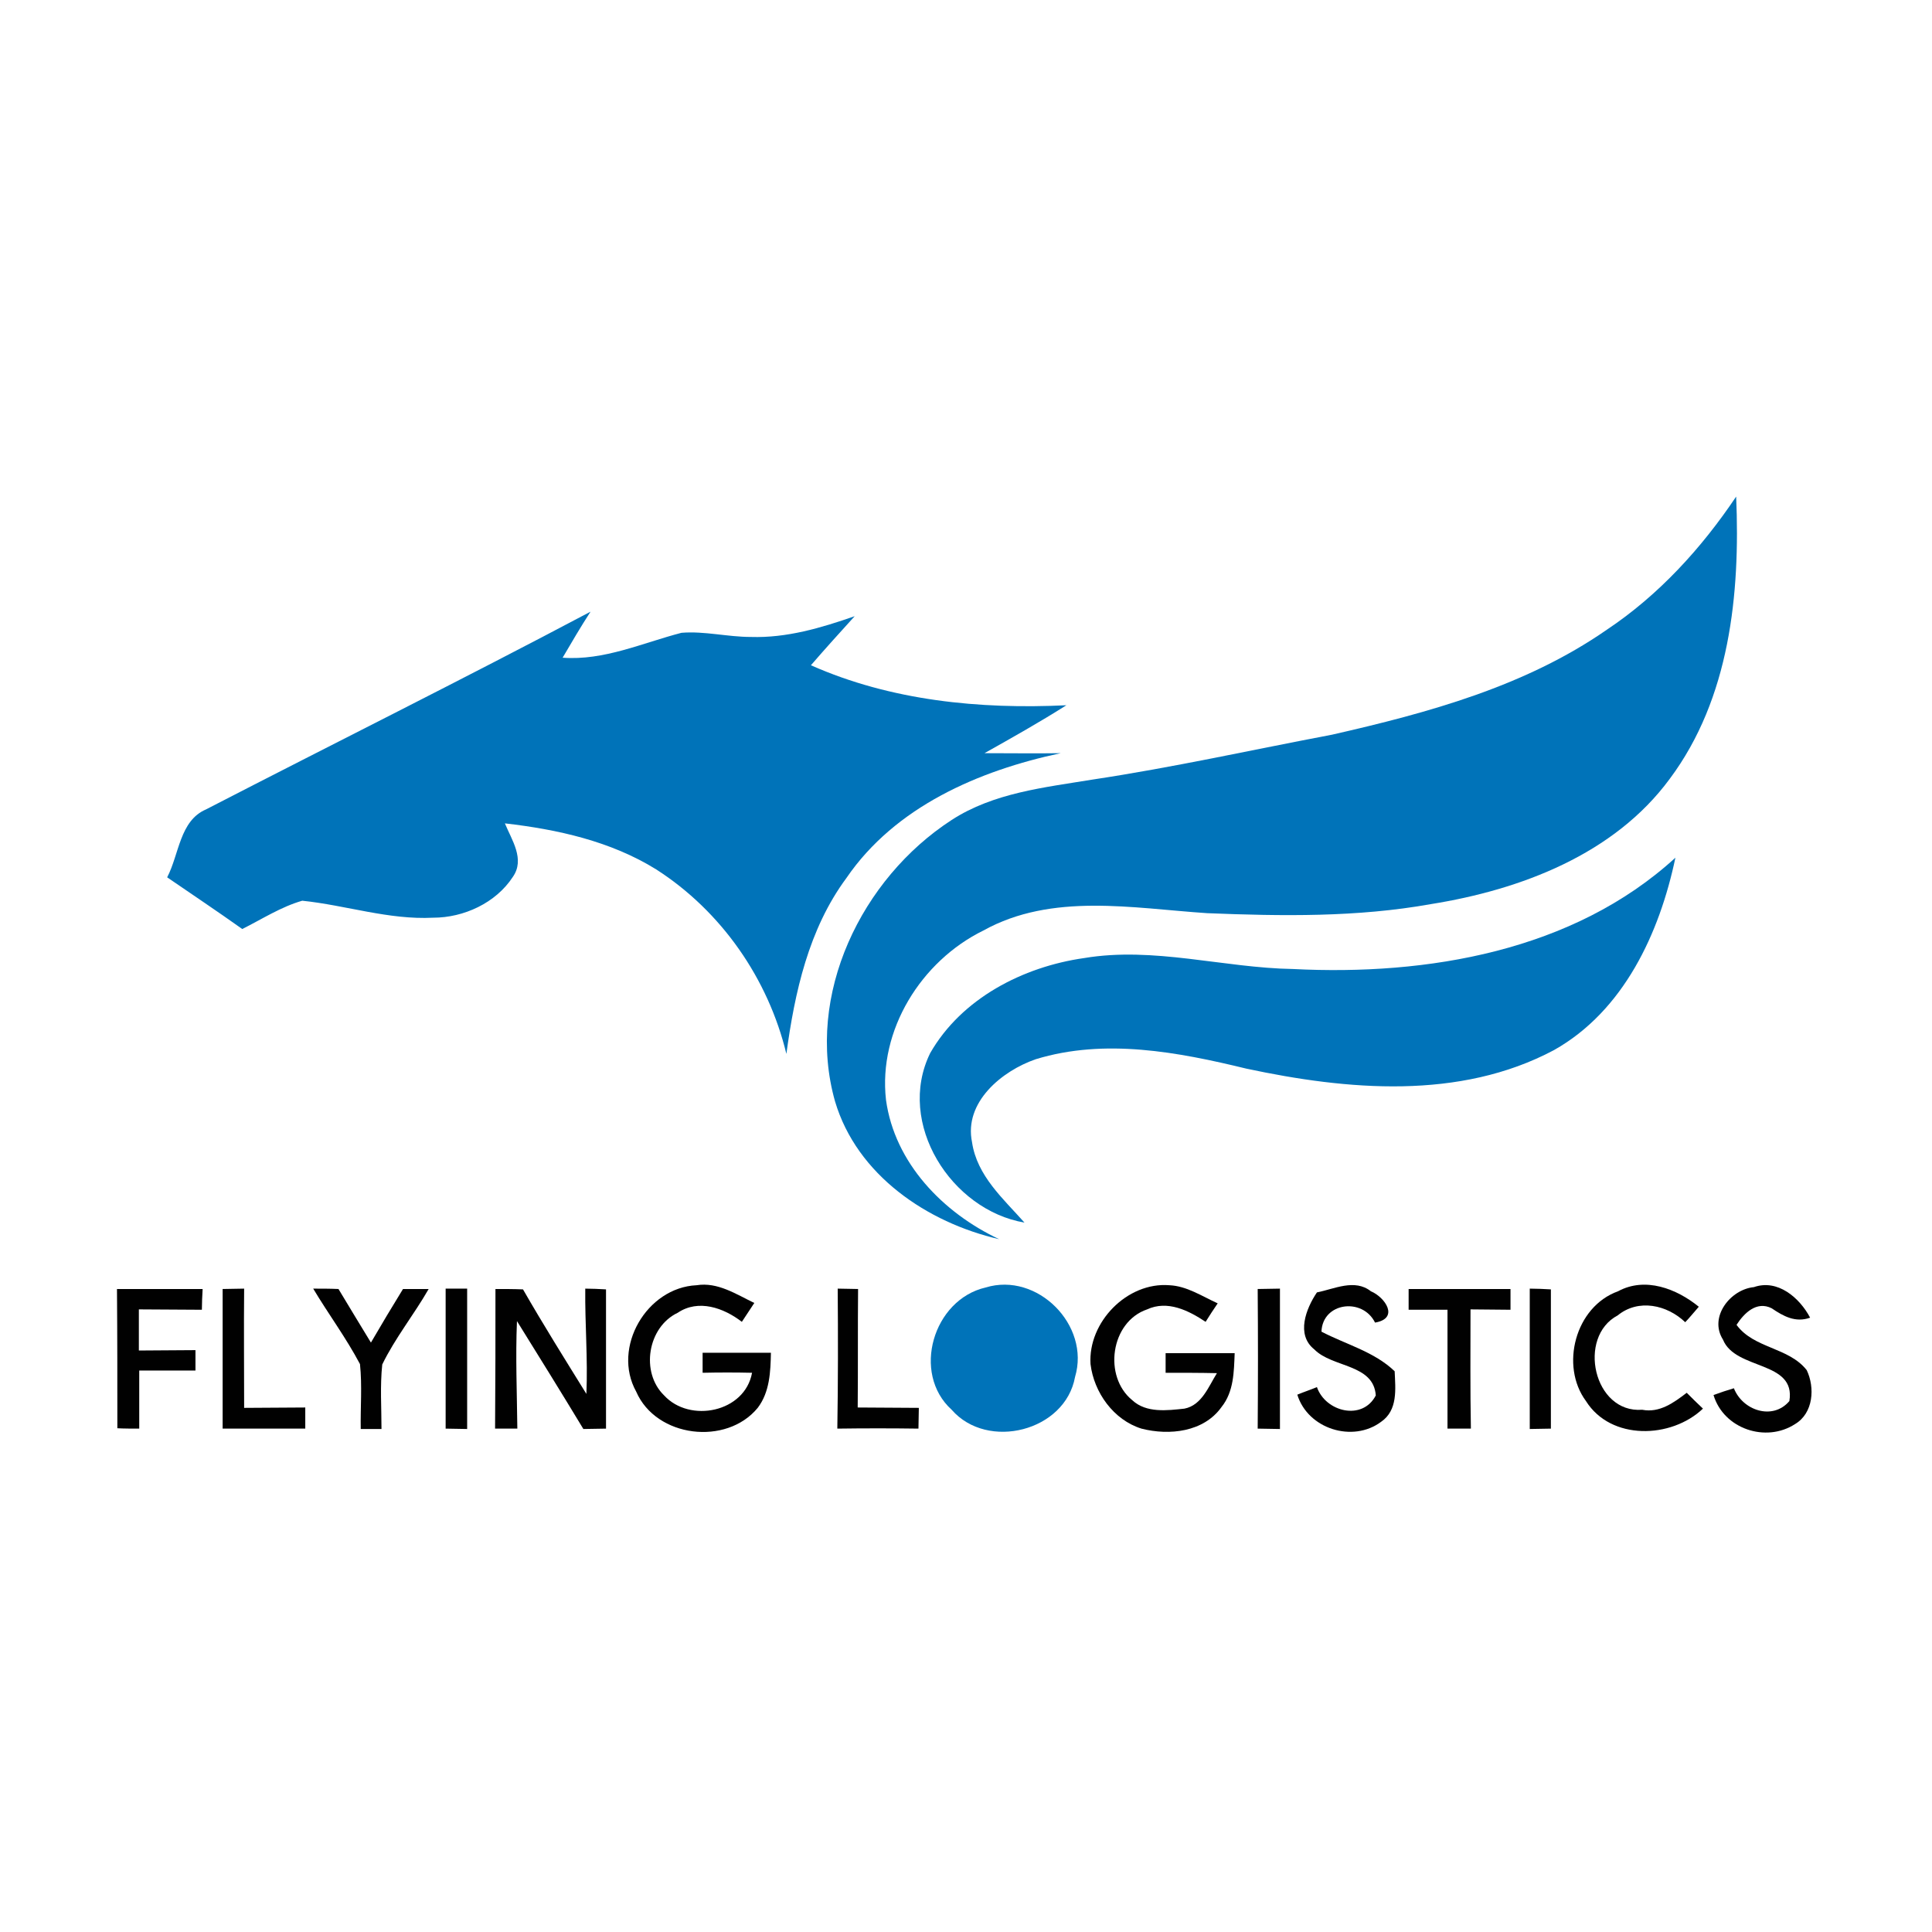 <?xml version="1.0" encoding="utf-8"?>
<!-- Generator: Adobe Illustrator 21.1.0, SVG Export Plug-In . SVG Version: 6.00 Build 0)  -->
<svg version="1.1" id="Layer_1" xmlns="http://www.w3.org/2000/svg" xmlns:xlink="http://www.w3.org/1999/xlink" x="0px" y="0px"
	 viewBox="0 0 512 512" style="enable-background:new 0 0 512 512;" xml:space="preserve">
<style type="text/css">
	.st0{fill:#FFFFFF;}
	.st1{fill:#0073B9;}
	.st2{fill:#010101;}
</style>
<rect class="st0" width="512" height="512"/>
<g id="_x23_0073b9ff">
	<path class="st1" d="M425.8,166.9c13.8-9.2,25.1-21.6,34.3-35.3c1.1,25.8-1.7,53.5-17.6,74.8c-14.7,20-39.5,29.4-63.3,33.2
		c-19.5,3.5-39.5,3.2-59.3,2.4c-19.7-1.3-41.1-5.5-59.3,4.6c-16.5,8.1-27.9,26.4-25.8,44.9c2.3,16.7,15.1,29.9,30,36.9
		c-19.1-4.4-37.7-17-43.5-36.5c-8-28.2,7-59.1,30.9-74.6c11.1-7.2,24.5-8.6,37.3-10.7c21.3-3.2,42.4-7.9,63.5-11.9
		C378.5,188.9,404.2,181.9,425.8,166.9z"/>
	<path class="st1" d="M54.6,214.5c33.9-17.5,68.1-34.5,101.9-52.4c-2.6,4-5,8.1-7.4,12.2c11,0.8,21.1-3.9,31.5-6.6
		c6.1-0.5,12.2,1.1,18.4,1.1c9.5,0.3,18.6-2.4,27.5-5.5c-3.9,4.3-7.8,8.6-11.6,13c21.2,9.4,44.7,11.7,67.7,10.6
		c-7.1,4.5-14.4,8.6-21.7,12.7c6.7,0,13.5,0.1,20.2,0c-21.7,4.6-43.9,14.2-56.8,33.1c-10,13.5-13.7,30.3-15.9,46.6
		c-4.8-19.9-17.2-37.8-34.5-48.9c-12.1-7.5-26.2-10.6-40.1-12.2c1.8,4.4,5.4,9.5,2.1,14.2c-4.5,6.9-13,10.8-21.1,10.8
		c-11.8,0.6-23.1-3.3-34.7-4.5c-5.6,1.6-10.7,4.9-15.9,7.5c-6.6-4.7-13.2-9.1-19.9-13.7C47.5,226.4,47.6,217.5,54.6,214.5z"/>
	<path class="st1" d="M342.7,256.8c35.5,1.8,74.2-4.7,101.3-29.5c-4.2,20-13.7,40.6-32.2,51c-25,13.3-54.8,10.6-81.5,4.9
		c-18.1-4.4-37.5-8.1-55.8-2.5c-9,3.1-19.1,11.4-16.9,22c1.3,8.9,8.3,15,13.9,21.3c-19.4-3.3-34.1-26.3-25-44.9
		c8.3-14.5,24.6-22.9,40.8-25.2C305.8,250.8,324.2,256.5,342.7,256.8z"/>
	<path class="st1" d="M261.2,341.2c13.7-4.2,27.8,10,23.7,23.7c-2.6,14.4-23.2,19.6-32.7,8.7C241.5,363.9,247.3,344.4,261.2,341.2z"
		/>
</g>
<g id="_x23_010101ff">
	<path class="st2" d="M59,341.6c1.9,0,3.8-0.1,5.7-0.1c-0.1,10.5,0,21.1,0,31.6c5.4,0,10.8-0.1,16.2-0.1c0,1.4,0,4.2,0,5.6
		c-7.3,0-14.6,0-21.9,0C59,366.3,59,353.9,59,341.6z"/>
	<path class="st2" d="M83,341.5c2.2,0,4.4,0,6.7,0.1c2.8,4.7,5.7,9.4,8.6,14.2c2.8-4.8,5.6-9.5,8.5-14.2c1.7,0,5.1,0,6.8,0
		c-3.9,6.8-8.9,13-12.3,20c-0.6,5.7-0.2,11.4-0.2,17.1c-1.4,0-4.1,0-5.5,0c-0.1-5.7,0.4-11.5-0.2-17.2C91.7,354.5,87,348.2,83,341.5
		z"/>
	<path class="st2" d="M118.1,341.5c1.9,0,3.8,0,5.7,0c0,12.4,0,24.8,0,37.2c-1.4,0-4.3-0.1-5.7-0.1
		C118.1,366.2,118.1,353.9,118.1,341.5z"/>
	<path class="st2" d="M168.6,368.8c-6.5-11.7,2.8-27.6,16-28.2c5.6-0.9,10.5,2.4,15.3,4.7c-1.1,1.7-2.2,3.3-3.3,5
		c-4.8-3.7-11.5-6.1-17-2.4c-8,3.8-9.9,15.8-3.6,21.9c6.8,7.4,21.4,4.5,23.3-6c-4.4-0.1-8.7-0.1-13.1,0c0-1.3,0-3.9,0-5.3
		c6,0,12.1,0,18.1,0c-0.1,5-0.3,10.4-3.5,14.6C192.5,383.2,173.9,381,168.6,368.8z"/>
	<path class="st2" d="M222,341.5c1.4,0,4.1,0.1,5.4,0.1c-0.1,10.5,0,20.9-0.1,31.4c5.4,0,10.8,0.1,16.2,0.1c0,1.4-0.1,4.2-0.1,5.5
		c-7.2-0.1-14.3-0.1-21.5,0C222.1,366.2,222.1,353.9,222,341.5z"/>
	<path class="st2" d="M289,361.5c-0.7-11.1,9.7-21.8,20.9-20.9c4.6,0.2,8.6,2.9,12.8,4.8c-1.1,1.6-2.2,3.3-3.2,4.9
		c-4.5-3-10.1-5.8-15.5-3.3c-9.7,3.3-11.7,17.8-3.9,24.1c3.7,3.4,9.2,2.7,13.8,2.2c4.6-0.9,6.4-5.9,8.6-9.4c-4.5-0.1-9-0.1-13.6-0.1
		c0-1.3,0-3.9,0-5.2c6.1,0,12.2,0,18.3,0c-0.2,4.9-0.2,10.2-3.5,14.3c-4.7,6.6-13.8,7.6-21.2,5.7C295.1,376.3,289.9,369,289,361.5z"
		/>
	<path class="st2" d="M333.3,341.6c2,0,3.9-0.1,5.9-0.1c0,12.4,0,24.8,0,37.2c-1.5,0-4.4-0.1-5.9-0.1
		C333.4,366.2,333.4,353.9,333.3,341.6z"/>
	<path class="st2" d="M349,342.5c4.6-0.9,10-3.7,14.3-0.3c3.8,1.6,7.6,7.2,1.1,8.3c-3.3-6.7-13.9-5.4-14.2,2.4
		c6.5,3.4,14,5.3,19.4,10.5c0.2,4.7,0.9,10.3-3.6,13.4c-7.5,5.6-19.4,1.9-22.2-7.2c1.7-0.7,3.5-1.3,5.2-2c2.3,6.6,12.1,9,15.6,2.2
		c-0.6-8.4-11.5-7.3-16.3-12.2C343.4,353.7,346.1,346.8,349,342.5z"/>
	<path class="st2" d="M428.8,342.2c7.2-3.9,15.5-0.7,21.4,4.1c-0.9,1-2.6,3.1-3.6,4.1c-4.8-4.6-12.4-6.3-17.9-1.8
		c-10.8,5.7-6.4,26,6.5,25c4.6,0.9,8.4-1.9,11.8-4.5c1.1,1.1,3.2,3.2,4.3,4.2c-8.4,8-24.4,8.5-31-2
		C413.4,362,417.4,346.3,428.8,342.2z"/>
	<path class="st2" d="M464.8,341.1c6.3-2.2,12.1,2.8,14.9,8.1c-3.9,1.4-7.1-0.4-10.2-2.5c-4-2-7.3,1.3-9.3,4.4
		c4.6,6.3,13.8,5.9,18.6,12c2.2,4.6,1.8,11.4-3.1,14.3c-7.7,5-18.9,1.3-21.6-7.7c1.3-0.5,4-1.4,5.4-1.8c2.3,5.9,10.3,8.6,14.7,3.4
		c1.8-10.8-14.3-8.1-17.6-16.3C452.8,349,458.6,341.7,464.8,341.1z"/>
	<path class="st2" d="M31,341.6c7.6,0,15.1,0,22.7,0c-0.1,1.4-0.2,4.1-0.2,5.5c-5.6,0-11.1-0.1-16.7-0.1c0,3.6,0,7.3,0,10.9
		c5,0,10-0.1,15-0.1c0,1.8,0,3.6,0,5.4c-5,0-10,0-14.9,0c0,5.1,0,10.3,0,15.4c-1.4,0-4.3,0-5.8-0.1C31.1,366.2,31.1,353.9,31,341.6z
		"/>
	<path class="st2" d="M131.3,341.6c2.4,0,4.8,0,7.3,0.1c5.4,9.4,11.1,18.5,16.8,27.7c0.4-9.3-0.4-18.6-0.3-27.9
		c1.4,0,4.1,0.1,5.5,0.2c0,12.3,0,24.6,0,36.9c-1.5,0-4.5,0.1-6,0.1c-5.8-9.6-11.7-19.1-17.6-28.6c-0.4,9.5,0,19,0.1,28.5
		c-1.5,0-4.4,0-5.9,0C131.3,366.2,131.3,353.9,131.3,341.6z"/>
	<path class="st2" d="M373.3,341.6c9,0,18,0,27,0c0,1.4,0,4.1,0,5.5c-3.5,0-7.1-0.1-10.6-0.1c0,10.5-0.1,21,0.1,31.6
		c-2.1,0-4.2,0-6.2,0c0-10.5,0-21,0-31.5c-3.4,0-6.8,0-10.3,0C373.3,345.7,373.3,343,373.3,341.6z"/>
	<path class="st2" d="M405.4,341.5c1.4,0,4.2,0.1,5.6,0.2c0,12.3,0,24.6,0,36.9c-1.4,0-4.2,0.1-5.6,0.1
		C405.4,366.2,405.4,353.9,405.4,341.5z"/>
</g>
</svg>
